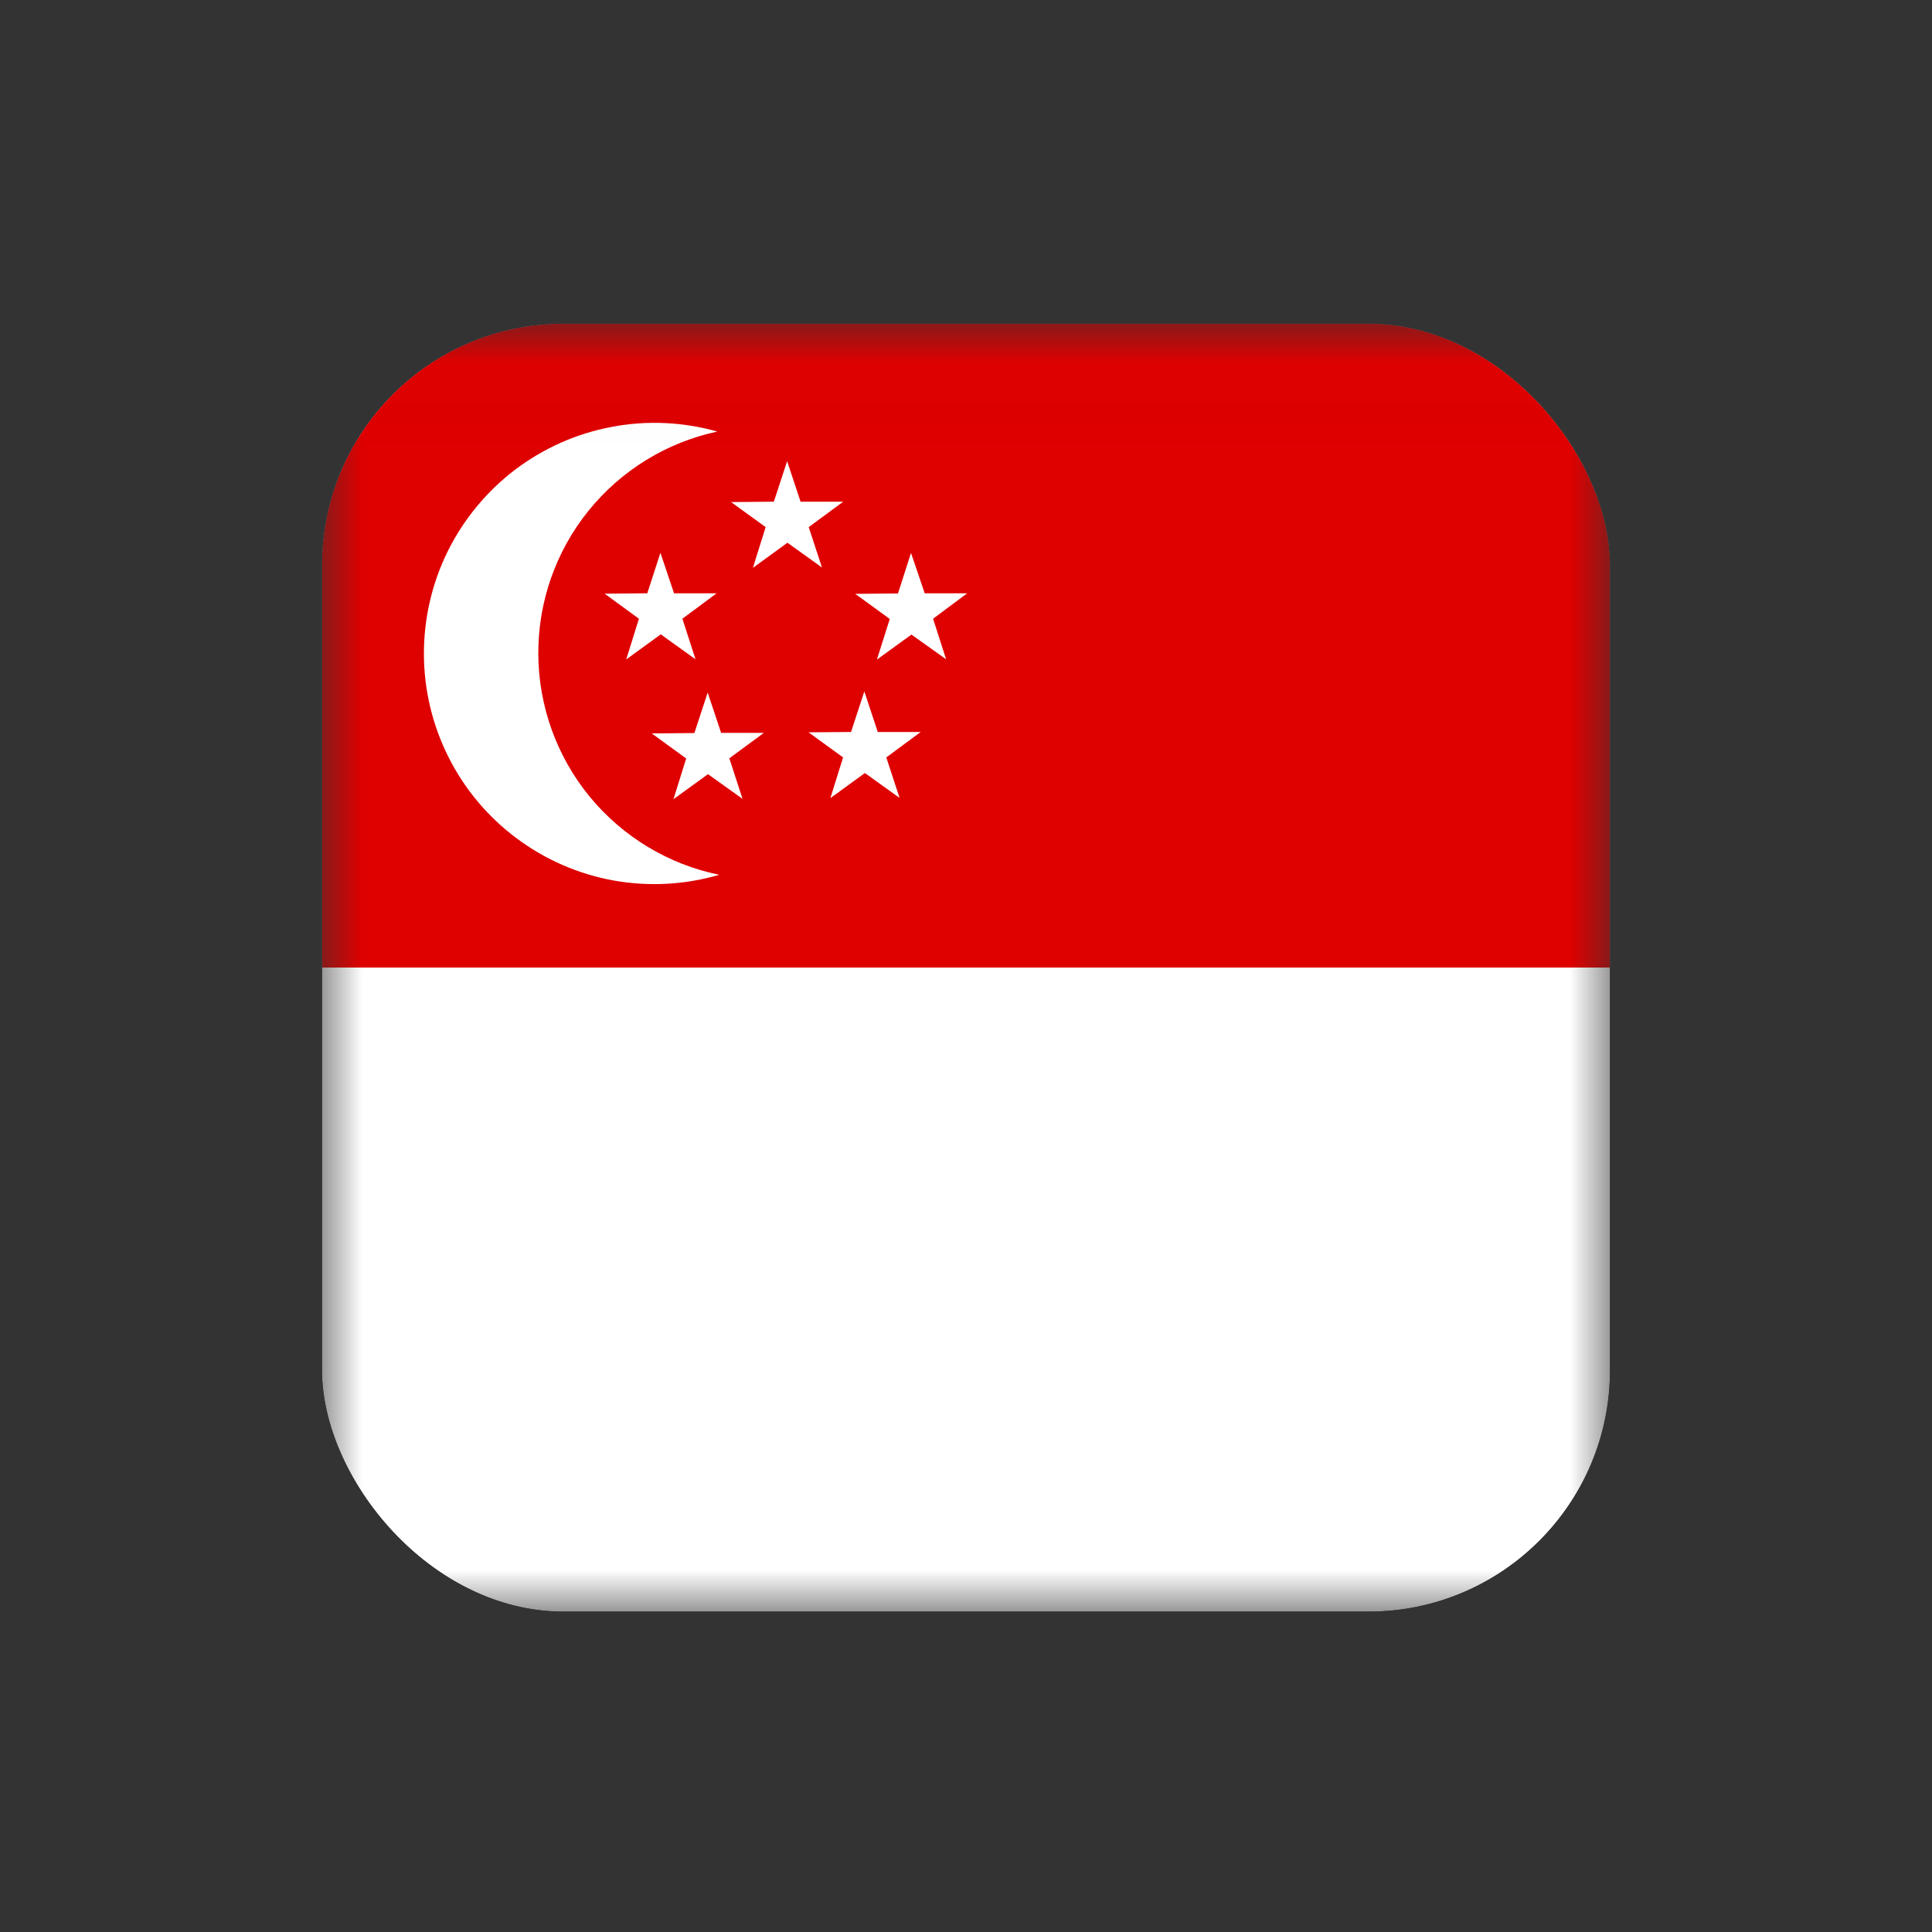 <svg width="24" height="24" viewBox="0 0 24 24" fill="none" xmlns="http://www.w3.org/2000/svg">
<rect x="0" y="0" width="24" height="24" fill="#333333" stroke="none"/>
<g clip-path="url(#clip0_4815_3266)">
<mask id="mask0_4815_3266" style="mask-type:luminance" maskUnits="userSpaceOnUse" x="4" y="4" width="16" height="17">
<path d="M4 4.02H19.999V20.02H4V4.02Z" fill="white"/>
</mask>
<g mask="url(#mask0_4815_3266)">
<path fill-rule="evenodd" clip-rule="evenodd" d="M3.375 4.02H27.375V20.021H3.375V4.02Z" fill="white"/>
<path fill-rule="evenodd" clip-rule="evenodd" d="M3.375 4.02H27.375V12.019H3.375V4.02Z" fill="#DF0000"/>
<path fill-rule="evenodd" clip-rule="evenodd" d="M8.911 5.361C8.279 5.496 7.713 5.845 7.308 6.348C6.903 6.851 6.684 7.478 6.687 8.124C6.69 8.77 6.915 9.395 7.324 9.895C7.734 10.394 8.303 10.738 8.935 10.867C8.509 10.992 8.06 11.016 7.623 10.938C7.186 10.859 6.774 10.68 6.418 10.414C6.062 10.149 5.773 9.805 5.573 9.408C5.373 9.012 5.268 8.575 5.266 8.131C5.264 7.687 5.365 7.248 5.561 6.85C5.758 6.452 6.044 6.105 6.397 5.836C6.751 5.568 7.162 5.385 7.598 5.303C8.034 5.22 8.483 5.24 8.911 5.361Z" fill="white"/>
<path fill-rule="evenodd" clip-rule="evenodd" d="M7.937 7.686L7.511 7.375L8.041 7.37L8.204 6.867L8.373 7.37H8.902L8.477 7.686L8.64 8.19L8.208 7.88L7.779 8.192L7.937 7.686ZM8.524 9.422L8.096 9.111L8.626 9.106L8.791 8.603L8.958 9.104H9.489L9.06 9.42L9.224 9.924L8.795 9.617L8.366 9.928L8.524 9.422ZM10.473 9.409L10.044 9.097L10.572 9.093L10.737 8.589L10.904 9.093H11.437L11.01 9.409L11.175 9.912L10.744 9.603L10.315 9.915L10.473 9.409ZM11.053 7.689L10.624 7.377L11.155 7.372L11.317 6.869L11.487 7.37H12.015L11.591 7.686L11.753 8.19L11.322 7.883L10.893 8.194L11.053 7.689ZM9.511 6.548L9.082 6.237L9.613 6.232L9.778 5.729L9.945 6.232H10.475L10.046 6.548L10.211 7.05L9.782 6.742L9.353 7.054L9.511 6.548Z" fill="white"/>
</g>
</g>
<defs>
<clipPath id="clip0_4815_3266">
<rect x="4" y="4.02" width="16" height="16" rx="3" fill="white"/>
</clipPath>
</defs>
</svg>
